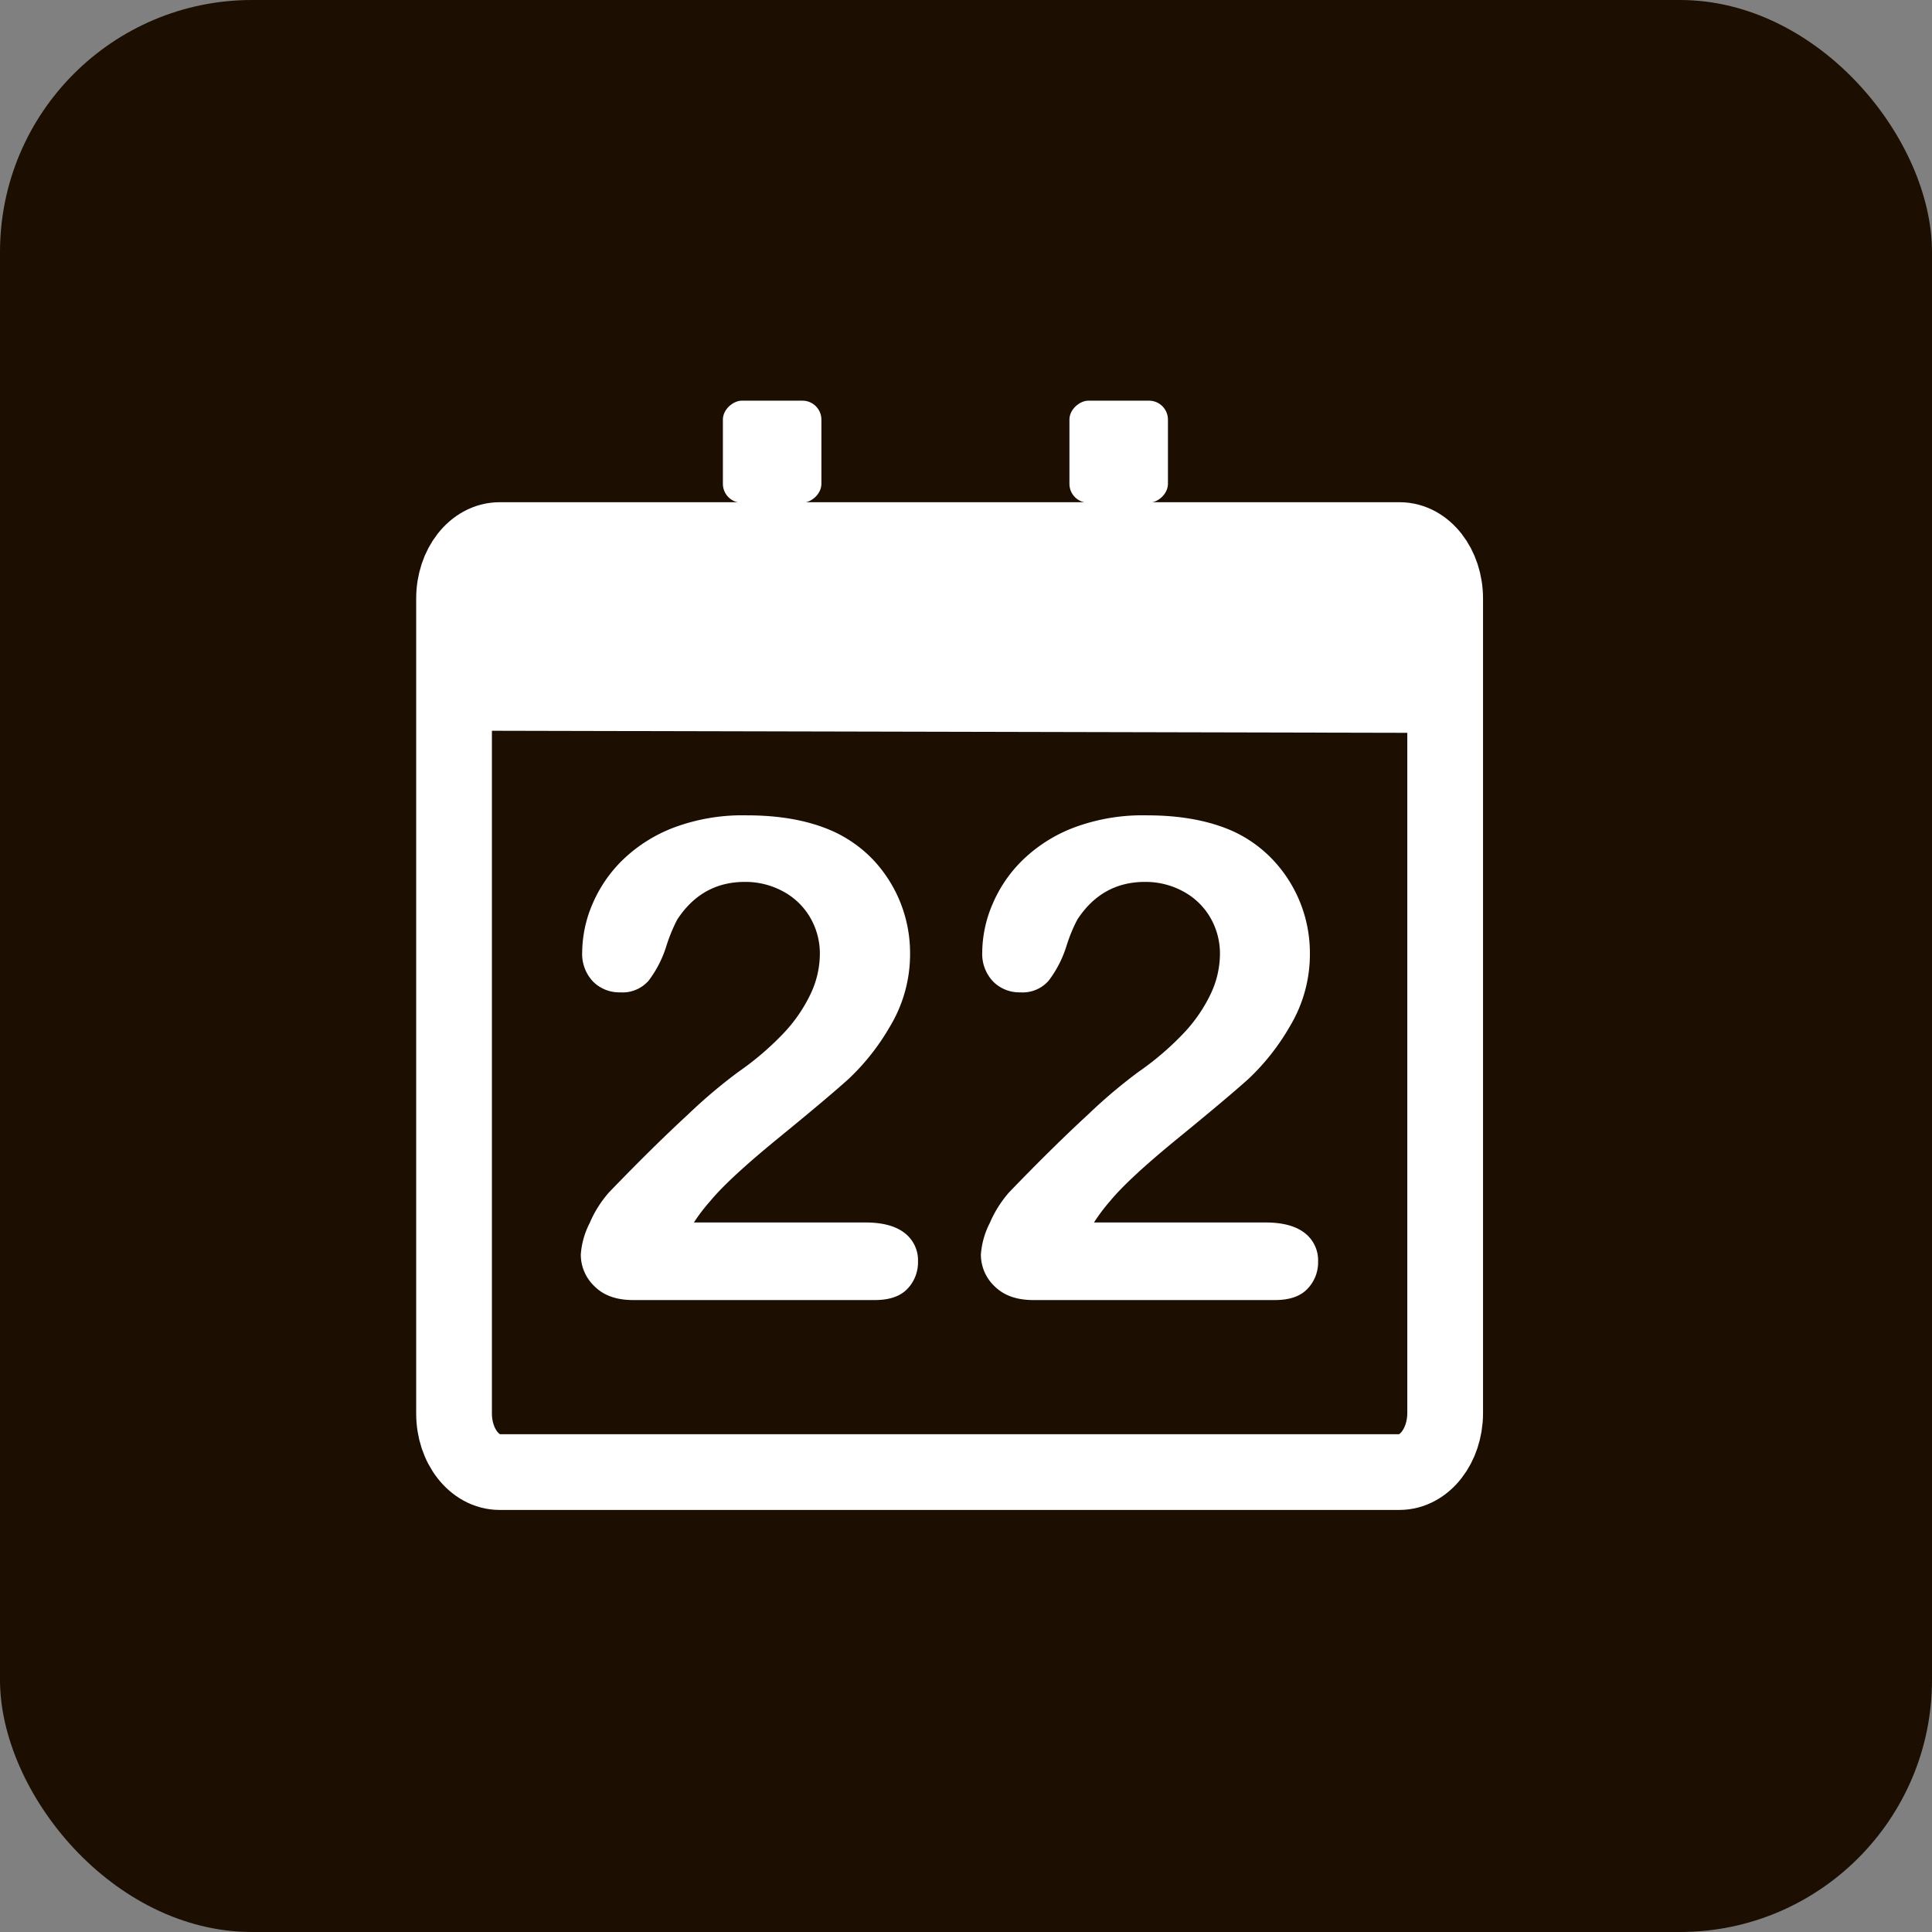 <svg id="Ebene_1" data-name="Ebene 1" xmlns="http://www.w3.org/2000/svg" viewBox="0 0 433.63 433.63"><rect x="0" y="0" width="433.63" height="433.63" fill="#808080" stroke="none"/><defs><style>.cls-1{fill:#1c0e00;}.cls-2{fill:none;stroke:#fff;stroke-miterlimit:10;stroke-width:17px;}.cls-3{fill:#fff;}</style></defs><rect class="cls-1" width="433.63" height="433.63" rx="56.57"/><path class="cls-2" d="M314.09,330.4H112.14c-5.65,0-10.23-5.88-10.23-13.13V134.35c0-7.26,4.58-13.13,10.23-13.13h202c5.64,0,10.22,5.87,10.22,13.13V317.27C324.31,324.52,319.73,330.4,314.09,330.4Z"/><rect class="cls-3" x="161.85" y="90.33" width="22.91" height="22.11" rx="4.25" transform="translate(274.69 -71.92) rotate(90)"/><rect class="cls-3" x="239.63" y="90.33" width="22.91" height="22.11" rx="4.25" transform="translate(352.47 -149.7) rotate(90)"/><path class="cls-3" d="M103.07,164l222.4.5V134.35s.91-11.48-10.23-13.13-201.94,0-201.94,0a14,14,0,0,0-10.23,13.13C102.57,145.19,103.07,164,103.07,164Z"/><path class="cls-3" d="M155.74,274.38h38.52c3.84,0,6.76.79,8.78,2.36a7.71,7.71,0,0,1,3,6.42,8.59,8.59,0,0,1-2.39,6.13q-2.4,2.5-7.27,2.5H142.09c-3.69,0-6.56-1-8.63-3.06a9.77,9.77,0,0,1-3.1-7.19,18.3,18.3,0,0,1,2-7.05,25.4,25.4,0,0,1,4.36-6.9q9.81-10.18,17.7-17.45a117.22,117.22,0,0,1,11.29-9.55,65.6,65.6,0,0,0,10.08-8.6,34.23,34.23,0,0,0,6.12-8.85,21.09,21.09,0,0,0,2.1-8.89,16,16,0,0,0-2.25-8.45,15.5,15.5,0,0,0-6.12-5.79,17.64,17.64,0,0,0-8.45-2.07q-9.68,0-15.2,8.48a36.8,36.8,0,0,0-2.47,6.05,25.31,25.31,0,0,1-3.91,7.6,7.75,7.75,0,0,1-6.39,2.66,8.3,8.3,0,0,1-6.12-2.43,9,9,0,0,1-2.43-6.64A27.86,27.86,0,0,1,132.94,203a30.44,30.44,0,0,1,6.83-10,33.66,33.66,0,0,1,11.51-7.27A44,44,0,0,1,167.62,183q11.3,0,19.26,3.54A29.08,29.08,0,0,1,196,193a30.51,30.51,0,0,1,8.26,20.8,31.44,31.44,0,0,1-4.54,16.64,51.4,51.4,0,0,1-9.26,11.73q-4.72,4.25-15.82,13.32t-15.24,14.1A41.1,41.1,0,0,0,155.74,274.38Z"/><path class="cls-3" d="M245.54,274.38h38.52q5.74,0,8.78,2.36a7.74,7.74,0,0,1,3,6.42,8.55,8.55,0,0,1-2.4,6.13c-1.59,1.67-4,2.5-7.26,2.5H231.89q-5.53,0-8.63-3.06a9.77,9.77,0,0,1-3.1-7.19,18.3,18.3,0,0,1,2-7.05,25.64,25.64,0,0,1,4.35-6.9q9.81-10.18,17.71-17.45a117.22,117.22,0,0,1,11.29-9.55,65,65,0,0,0,10.07-8.6,34.28,34.28,0,0,0,6.13-8.85,21.09,21.09,0,0,0,2.1-8.89,16,16,0,0,0-2.25-8.45,15.5,15.5,0,0,0-6.12-5.79,17.67,17.67,0,0,0-8.45-2.07q-9.68,0-15.2,8.48a35.88,35.88,0,0,0-2.47,6.05,25.3,25.3,0,0,1-3.92,7.6,7.73,7.73,0,0,1-6.38,2.66,8.3,8.3,0,0,1-6.12-2.43,9,9,0,0,1-2.44-6.64A27.88,27.88,0,0,1,222.74,203a30.29,30.29,0,0,1,6.83-10,33.66,33.66,0,0,1,11.51-7.27A44,44,0,0,1,257.42,183q11.29,0,19.26,3.54a28.93,28.93,0,0,1,9.07,6.5A30.46,30.46,0,0,1,294,213.8a31.44,31.44,0,0,1-4.54,16.64,51.4,51.4,0,0,1-9.26,11.73q-4.73,4.25-15.83,13.32t-15.23,14.1A41.1,41.1,0,0,0,245.54,274.38Z"/></svg>